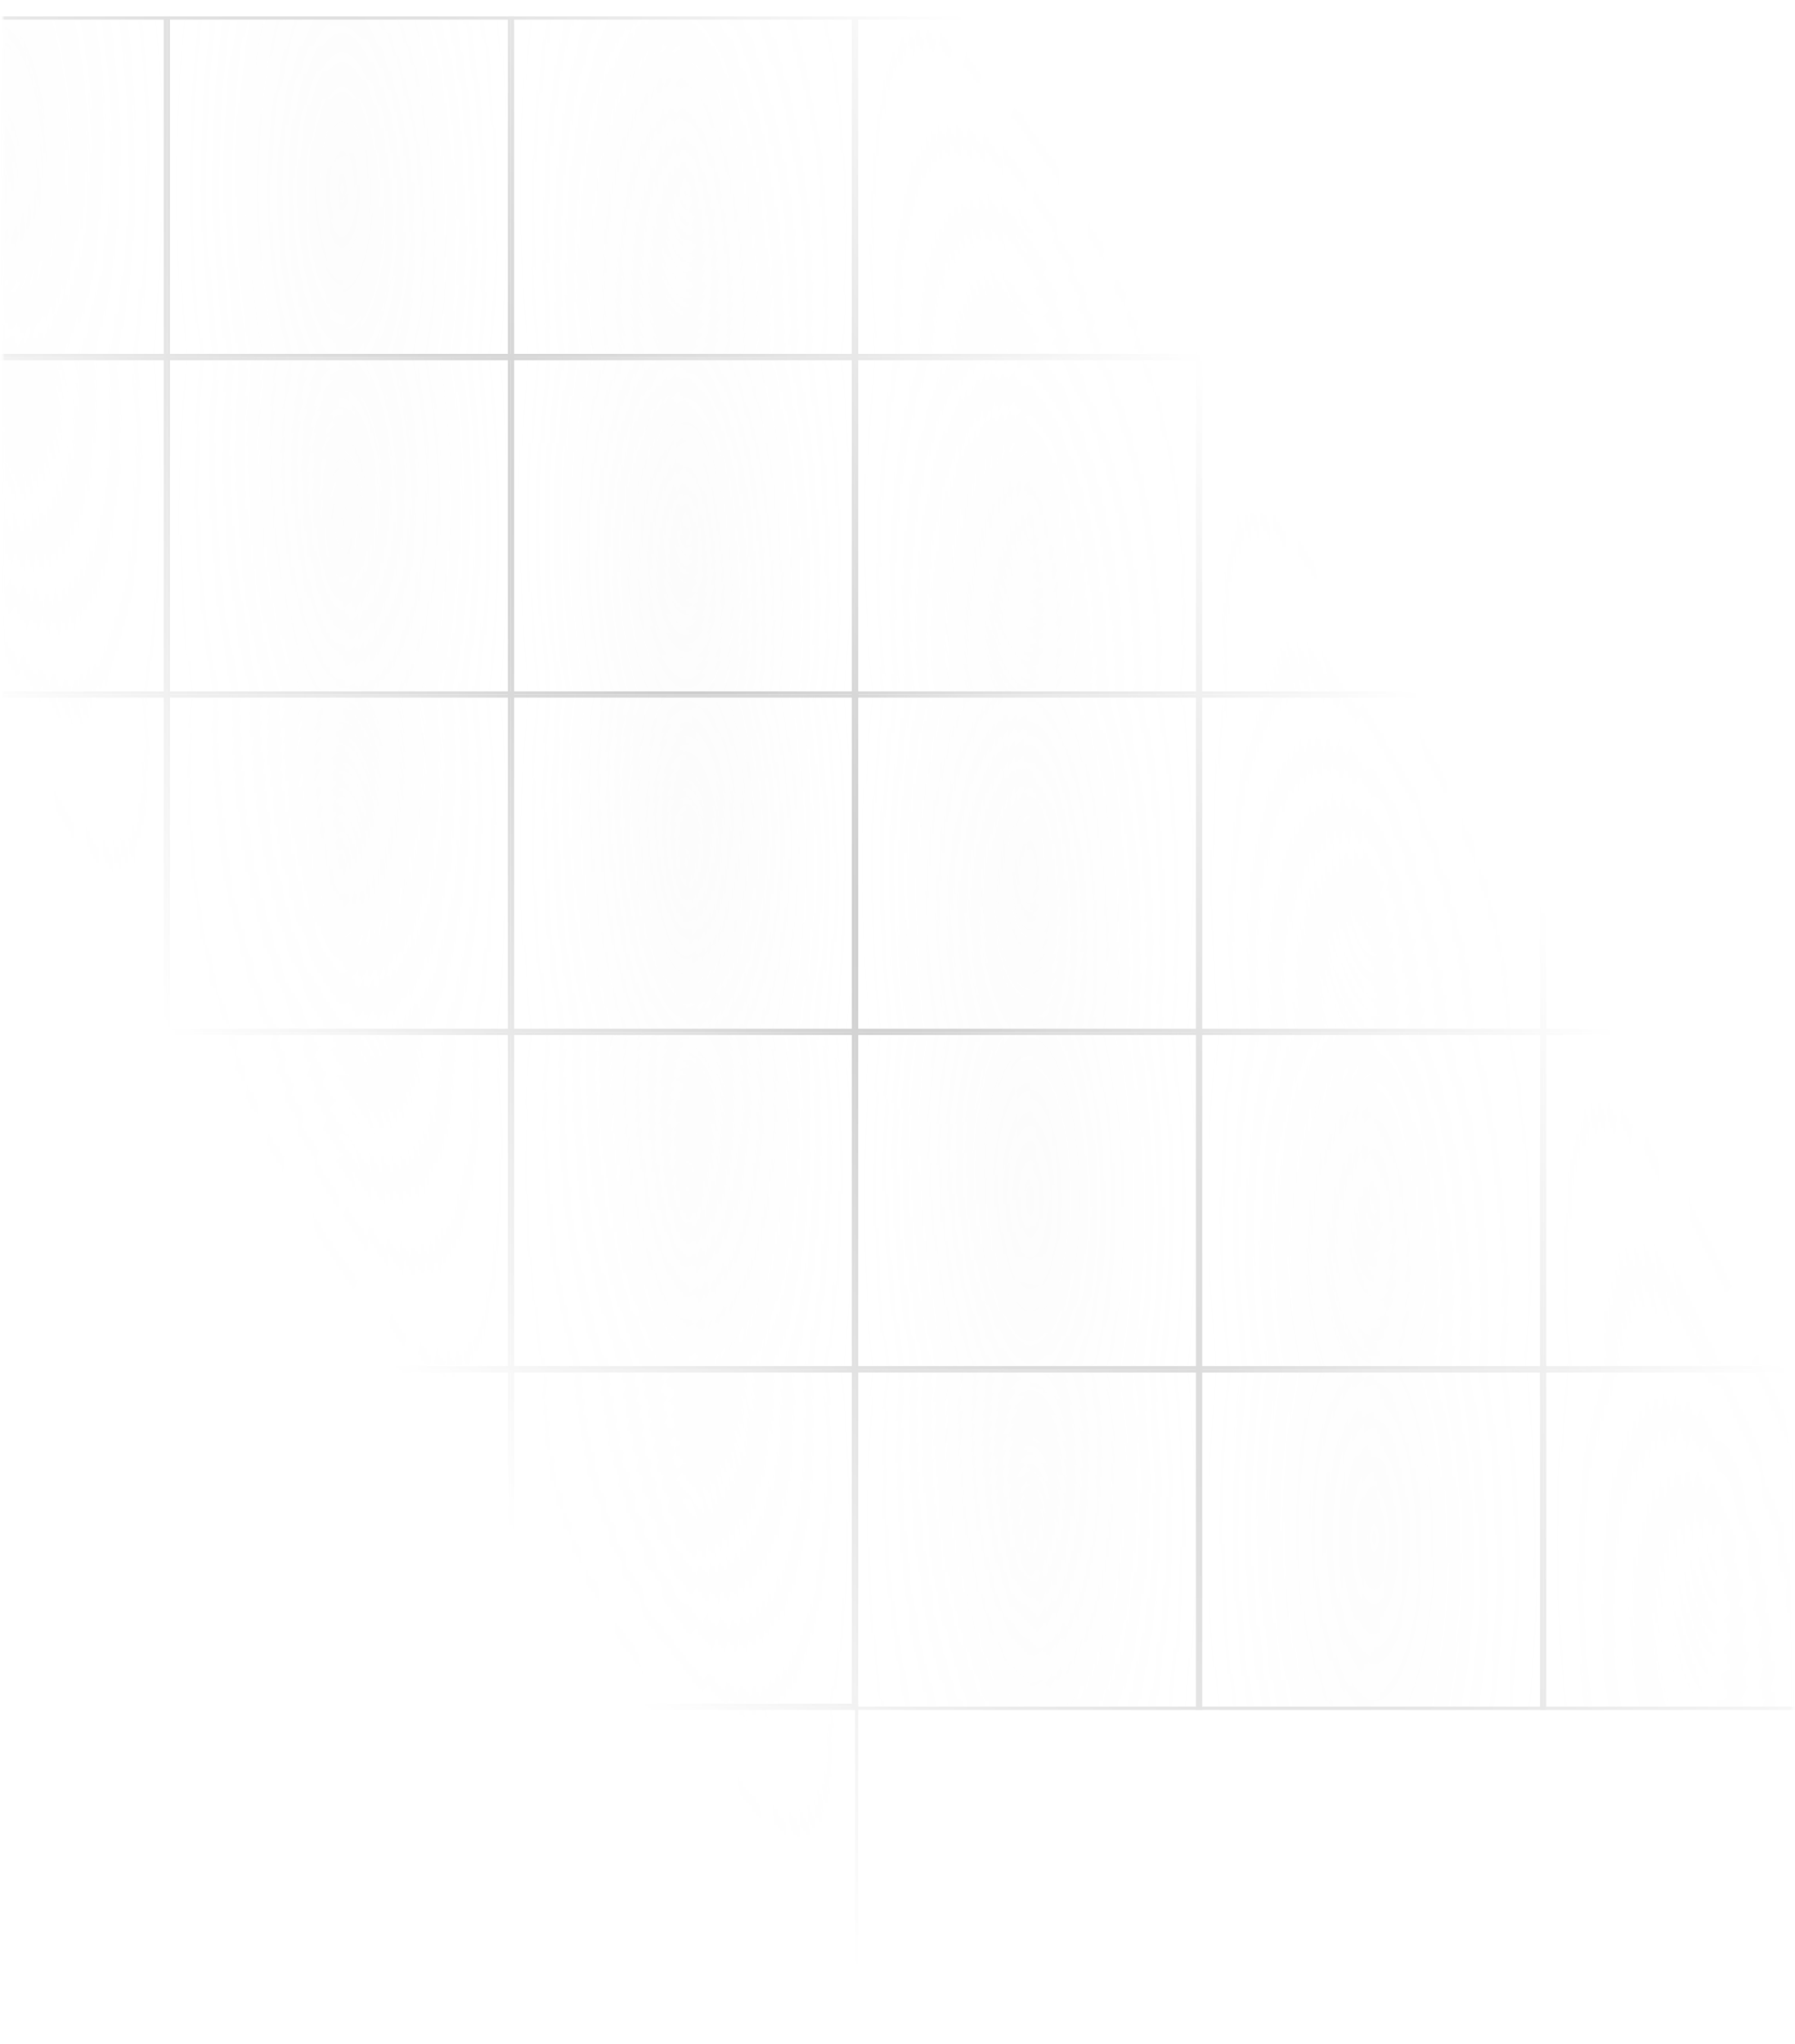 <?xml version="1.0" encoding="UTF-8"?> <svg xmlns="http://www.w3.org/2000/svg" width="569" height="648" viewBox="0 0 569 648" fill="none"><mask id="mask0_19_311" style="mask-type:alpha" maskUnits="userSpaceOnUse" x="0" y="0" width="569" height="648"><rect width="567.452" height="648" transform="matrix(-1 0 0 1 568.356 0)" fill="url(#paint0_radial_19_311)"></rect></mask><g mask="url(#mask0_19_311)"><rect x="0.5" y="-0.5" width="110.062" height="107.97" transform="matrix(-1 0 0 1 599.222 6.213)" fill="url(#paint1_radial_19_311)" stroke="#545454"></rect><rect x="0.5" y="-0.5" width="110.062" height="107.97" transform="matrix(-1 0 0 1 490.159 6.213)" fill="url(#paint2_radial_19_311)" stroke="#545454"></rect><rect x="0.5" y="-0.5" width="110.062" height="107.97" transform="matrix(-1 0 0 1 381.1 6.213)" fill="url(#paint3_radial_19_311)" stroke="#545454"></rect><rect x="0.5" y="-0.5" width="110.062" height="107.97" transform="matrix(-1 0 0 1 272.037 6.213)" fill="url(#paint4_radial_19_311)" stroke="#545454"></rect><rect x="0.5" y="-0.5" width="110.062" height="107.97" transform="matrix(-1 0 0 1 162.977 6.213)" fill="url(#paint5_radial_19_311)" stroke="#545454"></rect><rect x="0.5" y="-0.5" width="110.062" height="107.97" transform="matrix(-1 0 0 1 53.914 6.213)" fill="url(#paint6_radial_19_311)" stroke="#545454"></rect><rect x="0.5" y="-0.5" width="110.062" height="107.97" transform="matrix(-1 0 0 1 599.222 113.183)" fill="url(#paint7_radial_19_311)" stroke="#545454"></rect><rect x="0.5" y="-0.5" width="110.062" height="107.97" transform="matrix(-1 0 0 1 490.159 113.183)" fill="url(#paint8_radial_19_311)" stroke="#545454"></rect><rect x="0.5" y="-0.5" width="110.062" height="107.97" transform="matrix(-1 0 0 1 381.1 113.183)" fill="url(#paint9_radial_19_311)" stroke="#545454"></rect><rect x="0.5" y="-0.5" width="110.062" height="107.97" transform="matrix(-1 0 0 1 272.037 113.183)" fill="url(#paint10_radial_19_311)" stroke="#545454"></rect><rect x="0.5" y="-0.5" width="110.062" height="107.97" transform="matrix(-1 0 0 1 162.977 113.183)" fill="url(#paint11_radial_19_311)" stroke="#545454"></rect><rect x="0.5" y="-0.5" width="110.062" height="107.97" transform="matrix(-1 0 0 1 53.914 113.183)" fill="url(#paint12_radial_19_311)" stroke="#545454"></rect><rect x="0.5" y="-0.5" width="110.062" height="107.97" transform="matrix(-1 0 0 1 599.222 220.153)" fill="url(#paint13_radial_19_311)" stroke="#545454"></rect><rect x="0.5" y="-0.5" width="110.062" height="107.97" transform="matrix(-1 0 0 1 490.159 220.153)" fill="url(#paint14_radial_19_311)" stroke="#545454"></rect><rect x="0.5" y="-0.5" width="110.062" height="107.97" transform="matrix(-1 0 0 1 381.1 220.153)" fill="url(#paint15_radial_19_311)" stroke="#545454"></rect><rect x="0.5" y="-0.5" width="110.062" height="107.97" transform="matrix(-1 0 0 1 272.037 220.153)" fill="url(#paint16_radial_19_311)" stroke="#545454"></rect><rect x="0.5" y="-0.5" width="110.062" height="107.97" transform="matrix(-1 0 0 1 162.977 220.153)" fill="url(#paint17_radial_19_311)" stroke="#545454"></rect><rect x="0.5" y="-0.5" width="110.062" height="107.97" transform="matrix(-1 0 0 1 53.914 220.153)" fill="url(#paint18_radial_19_311)" stroke="#545454"></rect><rect x="0.5" y="-0.5" width="110.062" height="107.97" transform="matrix(-1 0 0 1 599.222 327.124)" fill="url(#paint19_radial_19_311)" stroke="#545454"></rect><rect x="0.5" y="-0.5" width="110.062" height="107.97" transform="matrix(-1 0 0 1 490.159 327.124)" fill="url(#paint20_radial_19_311)" stroke="#545454"></rect><rect x="0.5" y="-0.5" width="110.062" height="107.97" transform="matrix(-1 0 0 1 381.1 327.124)" fill="url(#paint21_radial_19_311)" stroke="#545454"></rect><rect x="0.5" y="-0.5" width="110.062" height="107.97" transform="matrix(-1 0 0 1 272.037 327.124)" fill="url(#paint22_radial_19_311)" stroke="#545454"></rect><rect x="0.5" y="-0.5" width="110.062" height="107.97" transform="matrix(-1 0 0 1 162.977 327.124)" fill="url(#paint23_radial_19_311)" stroke="#545454"></rect><rect x="0.5" y="-0.5" width="110.062" height="107.97" transform="matrix(-1 0 0 1 53.914 327.124)" fill="url(#paint24_radial_19_311)" stroke="#545454"></rect><rect x="0.5" y="-0.5" width="110.062" height="107.97" transform="matrix(-1 0 0 1 599.222 434.093)" fill="url(#paint25_radial_19_311)" stroke="#545454"></rect><rect x="0.5" y="-0.5" width="110.062" height="107.97" transform="matrix(-1 0 0 1 490.159 434.093)" fill="url(#paint26_radial_19_311)" stroke="#545454"></rect><rect x="0.5" y="-0.5" width="110.062" height="107.97" transform="matrix(-1 0 0 1 381.1 434.093)" fill="url(#paint27_radial_19_311)" stroke="#545454"></rect><rect x="0.5" y="-0.5" width="110.062" height="107.97" transform="matrix(-1 0 0 1 272.037 434.093)" fill="url(#paint28_radial_19_311)" stroke="#545454"></rect><rect x="0.5" y="-0.5" width="110.062" height="107.97" transform="matrix(-1 0 0 1 162.977 434.093)" fill="url(#paint29_radial_19_311)" stroke="#545454"></rect><rect x="0.5" y="-0.5" width="110.062" height="107.97" transform="matrix(-1 0 0 1 53.914 434.093)" fill="url(#paint30_radial_19_311)" stroke="#545454"></rect><rect x="0.5" y="-0.5" width="110.062" height="107.97" transform="matrix(-1 0 0 1 272.037 541.061)" fill="url(#paint31_radial_19_311)" stroke="#545454"></rect><rect x="0.5" y="-0.5" width="110.062" height="107.97" transform="matrix(-1 0 0 1 162.977 541.061)" fill="url(#paint32_radial_19_311)" stroke="#545454"></rect><rect x="0.5" y="-0.5" width="110.062" height="107.97" transform="matrix(-1 0 0 1 53.914 541.061)" fill="url(#paint33_radial_19_311)" stroke="#545454"></rect></g><defs><radialGradient id="paint0_radial_19_311" cx="0" cy="0" r="1" gradientUnits="userSpaceOnUse" gradientTransform="translate(332.145 248.43) rotate(33.068) scale(196.552 754.897)"><stop stop-color="#D9D9D9" stop-opacity="0.3"></stop><stop offset="1" stop-color="#D9D9D9" stop-opacity="0"></stop></radialGradient><radialGradient id="paint1_radial_19_311" cx="0" cy="0" r="1" gradientUnits="userSpaceOnUse" gradientTransform="translate(54.531 53.485) scale(54.531 179.886)"><stop stop-color="#D9D9D9" stop-opacity="0.3"></stop><stop offset="1" stop-color="#D9D9D9" stop-opacity="0"></stop></radialGradient><radialGradient id="paint2_radial_19_311" cx="0" cy="0" r="1" gradientUnits="userSpaceOnUse" gradientTransform="translate(54.531 53.485) scale(54.531 179.886)"><stop stop-color="#D9D9D9" stop-opacity="0.3"></stop><stop offset="1" stop-color="#D9D9D9" stop-opacity="0"></stop></radialGradient><radialGradient id="paint3_radial_19_311" cx="0" cy="0" r="1" gradientUnits="userSpaceOnUse" gradientTransform="translate(54.531 53.485) scale(54.531 179.886)"><stop stop-color="#D9D9D9" stop-opacity="0.3"></stop><stop offset="1" stop-color="#D9D9D9" stop-opacity="0"></stop></radialGradient><radialGradient id="paint4_radial_19_311" cx="0" cy="0" r="1" gradientUnits="userSpaceOnUse" gradientTransform="translate(54.531 53.485) scale(54.531 179.886)"><stop stop-color="#D9D9D9" stop-opacity="0.3"></stop><stop offset="1" stop-color="#D9D9D9" stop-opacity="0"></stop></radialGradient><radialGradient id="paint5_radial_19_311" cx="0" cy="0" r="1" gradientUnits="userSpaceOnUse" gradientTransform="translate(54.531 53.485) scale(54.531 179.886)"><stop stop-color="#D9D9D9" stop-opacity="0.3"></stop><stop offset="1" stop-color="#D9D9D9" stop-opacity="0"></stop></radialGradient><radialGradient id="paint6_radial_19_311" cx="0" cy="0" r="1" gradientUnits="userSpaceOnUse" gradientTransform="translate(54.531 53.485) scale(54.531 179.886)"><stop stop-color="#D9D9D9" stop-opacity="0.3"></stop><stop offset="1" stop-color="#D9D9D9" stop-opacity="0"></stop></radialGradient><radialGradient id="paint7_radial_19_311" cx="0" cy="0" r="1" gradientUnits="userSpaceOnUse" gradientTransform="translate(54.531 53.485) scale(54.531 179.886)"><stop stop-color="#D9D9D9" stop-opacity="0.3"></stop><stop offset="1" stop-color="#D9D9D9" stop-opacity="0"></stop></radialGradient><radialGradient id="paint8_radial_19_311" cx="0" cy="0" r="1" gradientUnits="userSpaceOnUse" gradientTransform="translate(54.531 53.485) scale(54.531 179.886)"><stop stop-color="#D9D9D9" stop-opacity="0.3"></stop><stop offset="1" stop-color="#D9D9D9" stop-opacity="0"></stop></radialGradient><radialGradient id="paint9_radial_19_311" cx="0" cy="0" r="1" gradientUnits="userSpaceOnUse" gradientTransform="translate(54.531 53.485) scale(54.531 179.886)"><stop stop-color="#D9D9D9" stop-opacity="0.3"></stop><stop offset="1" stop-color="#D9D9D9" stop-opacity="0"></stop></radialGradient><radialGradient id="paint10_radial_19_311" cx="0" cy="0" r="1" gradientUnits="userSpaceOnUse" gradientTransform="translate(54.531 53.485) scale(54.531 179.886)"><stop stop-color="#D9D9D9" stop-opacity="0.3"></stop><stop offset="1" stop-color="#D9D9D9" stop-opacity="0"></stop></radialGradient><radialGradient id="paint11_radial_19_311" cx="0" cy="0" r="1" gradientUnits="userSpaceOnUse" gradientTransform="translate(54.531 53.485) scale(54.531 179.886)"><stop stop-color="#D9D9D9" stop-opacity="0.3"></stop><stop offset="1" stop-color="#D9D9D9" stop-opacity="0"></stop></radialGradient><radialGradient id="paint12_radial_19_311" cx="0" cy="0" r="1" gradientUnits="userSpaceOnUse" gradientTransform="translate(54.531 53.485) scale(54.531 179.886)"><stop stop-color="#D9D9D9" stop-opacity="0.3"></stop><stop offset="1" stop-color="#D9D9D9" stop-opacity="0"></stop></radialGradient><radialGradient id="paint13_radial_19_311" cx="0" cy="0" r="1" gradientUnits="userSpaceOnUse" gradientTransform="translate(54.531 53.485) scale(54.531 179.886)"><stop stop-color="#D9D9D9" stop-opacity="0.3"></stop><stop offset="1" stop-color="#D9D9D9" stop-opacity="0"></stop></radialGradient><radialGradient id="paint14_radial_19_311" cx="0" cy="0" r="1" gradientUnits="userSpaceOnUse" gradientTransform="translate(54.531 53.485) scale(54.531 179.886)"><stop stop-color="#D9D9D9" stop-opacity="0.3"></stop><stop offset="1" stop-color="#D9D9D9" stop-opacity="0"></stop></radialGradient><radialGradient id="paint15_radial_19_311" cx="0" cy="0" r="1" gradientUnits="userSpaceOnUse" gradientTransform="translate(54.531 53.485) scale(54.531 179.886)"><stop stop-color="#D9D9D9" stop-opacity="0.3"></stop><stop offset="1" stop-color="#D9D9D9" stop-opacity="0"></stop></radialGradient><radialGradient id="paint16_radial_19_311" cx="0" cy="0" r="1" gradientUnits="userSpaceOnUse" gradientTransform="translate(54.531 53.485) scale(54.531 179.886)"><stop stop-color="#D9D9D9" stop-opacity="0.3"></stop><stop offset="1" stop-color="#D9D9D9" stop-opacity="0"></stop></radialGradient><radialGradient id="paint17_radial_19_311" cx="0" cy="0" r="1" gradientUnits="userSpaceOnUse" gradientTransform="translate(54.531 53.485) scale(54.531 179.886)"><stop stop-color="#D9D9D9" stop-opacity="0.3"></stop><stop offset="1" stop-color="#D9D9D9" stop-opacity="0"></stop></radialGradient><radialGradient id="paint18_radial_19_311" cx="0" cy="0" r="1" gradientUnits="userSpaceOnUse" gradientTransform="translate(54.531 53.485) scale(54.531 179.886)"><stop stop-color="#D9D9D9" stop-opacity="0.3"></stop><stop offset="1" stop-color="#D9D9D9" stop-opacity="0"></stop></radialGradient><radialGradient id="paint19_radial_19_311" cx="0" cy="0" r="1" gradientUnits="userSpaceOnUse" gradientTransform="translate(54.531 53.485) scale(54.531 179.886)"><stop stop-color="#D9D9D9" stop-opacity="0.3"></stop><stop offset="1" stop-color="#D9D9D9" stop-opacity="0"></stop></radialGradient><radialGradient id="paint20_radial_19_311" cx="0" cy="0" r="1" gradientUnits="userSpaceOnUse" gradientTransform="translate(54.531 53.485) scale(54.531 179.886)"><stop stop-color="#D9D9D9" stop-opacity="0.3"></stop><stop offset="1" stop-color="#D9D9D9" stop-opacity="0"></stop></radialGradient><radialGradient id="paint21_radial_19_311" cx="0" cy="0" r="1" gradientUnits="userSpaceOnUse" gradientTransform="translate(54.531 53.485) scale(54.531 179.886)"><stop stop-color="#D9D9D9" stop-opacity="0.3"></stop><stop offset="1" stop-color="#D9D9D9" stop-opacity="0"></stop></radialGradient><radialGradient id="paint22_radial_19_311" cx="0" cy="0" r="1" gradientUnits="userSpaceOnUse" gradientTransform="translate(54.531 53.485) scale(54.531 179.886)"><stop stop-color="#D9D9D9" stop-opacity="0.3"></stop><stop offset="1" stop-color="#D9D9D9" stop-opacity="0"></stop></radialGradient><radialGradient id="paint23_radial_19_311" cx="0" cy="0" r="1" gradientUnits="userSpaceOnUse" gradientTransform="translate(54.531 53.485) scale(54.531 179.886)"><stop stop-color="#D9D9D9" stop-opacity="0.3"></stop><stop offset="1" stop-color="#D9D9D9" stop-opacity="0"></stop></radialGradient><radialGradient id="paint24_radial_19_311" cx="0" cy="0" r="1" gradientUnits="userSpaceOnUse" gradientTransform="translate(54.531 53.485) scale(54.531 179.886)"><stop stop-color="#D9D9D9" stop-opacity="0.3"></stop><stop offset="1" stop-color="#D9D9D9" stop-opacity="0"></stop></radialGradient><radialGradient id="paint25_radial_19_311" cx="0" cy="0" r="1" gradientUnits="userSpaceOnUse" gradientTransform="translate(54.531 53.485) scale(54.531 179.886)"><stop stop-color="#D9D9D9" stop-opacity="0.3"></stop><stop offset="1" stop-color="#D9D9D9" stop-opacity="0"></stop></radialGradient><radialGradient id="paint26_radial_19_311" cx="0" cy="0" r="1" gradientUnits="userSpaceOnUse" gradientTransform="translate(54.531 53.485) scale(54.531 179.886)"><stop stop-color="#D9D9D9" stop-opacity="0.3"></stop><stop offset="1" stop-color="#D9D9D9" stop-opacity="0"></stop></radialGradient><radialGradient id="paint27_radial_19_311" cx="0" cy="0" r="1" gradientUnits="userSpaceOnUse" gradientTransform="translate(54.531 53.485) scale(54.531 179.886)"><stop stop-color="#D9D9D9" stop-opacity="0.3"></stop><stop offset="1" stop-color="#D9D9D9" stop-opacity="0"></stop></radialGradient><radialGradient id="paint28_radial_19_311" cx="0" cy="0" r="1" gradientUnits="userSpaceOnUse" gradientTransform="translate(54.531 53.485) scale(54.531 179.886)"><stop stop-color="#D9D9D9" stop-opacity="0.3"></stop><stop offset="1" stop-color="#D9D9D9" stop-opacity="0"></stop></radialGradient><radialGradient id="paint29_radial_19_311" cx="0" cy="0" r="1" gradientUnits="userSpaceOnUse" gradientTransform="translate(54.531 53.485) scale(54.531 179.886)"><stop stop-color="#D9D9D9" stop-opacity="0.3"></stop><stop offset="1" stop-color="#D9D9D9" stop-opacity="0"></stop></radialGradient><radialGradient id="paint30_radial_19_311" cx="0" cy="0" r="1" gradientUnits="userSpaceOnUse" gradientTransform="translate(54.531 53.485) scale(54.531 179.886)"><stop stop-color="#D9D9D9" stop-opacity="0.3"></stop><stop offset="1" stop-color="#D9D9D9" stop-opacity="0"></stop></radialGradient><radialGradient id="paint31_radial_19_311" cx="0" cy="0" r="1" gradientUnits="userSpaceOnUse" gradientTransform="translate(54.531 53.485) scale(54.531 179.886)"><stop stop-color="#D9D9D9" stop-opacity="0.3"></stop><stop offset="1" stop-color="#D9D9D9" stop-opacity="0"></stop></radialGradient><radialGradient id="paint32_radial_19_311" cx="0" cy="0" r="1" gradientUnits="userSpaceOnUse" gradientTransform="translate(54.531 53.485) scale(54.531 179.886)"><stop stop-color="#D9D9D9" stop-opacity="0.3"></stop><stop offset="1" stop-color="#D9D9D9" stop-opacity="0"></stop></radialGradient><radialGradient id="paint33_radial_19_311" cx="0" cy="0" r="1" gradientUnits="userSpaceOnUse" gradientTransform="translate(54.531 53.485) scale(54.531 179.886)"><stop stop-color="#D9D9D9" stop-opacity="0.3"></stop><stop offset="1" stop-color="#D9D9D9" stop-opacity="0"></stop></radialGradient></defs></svg> 